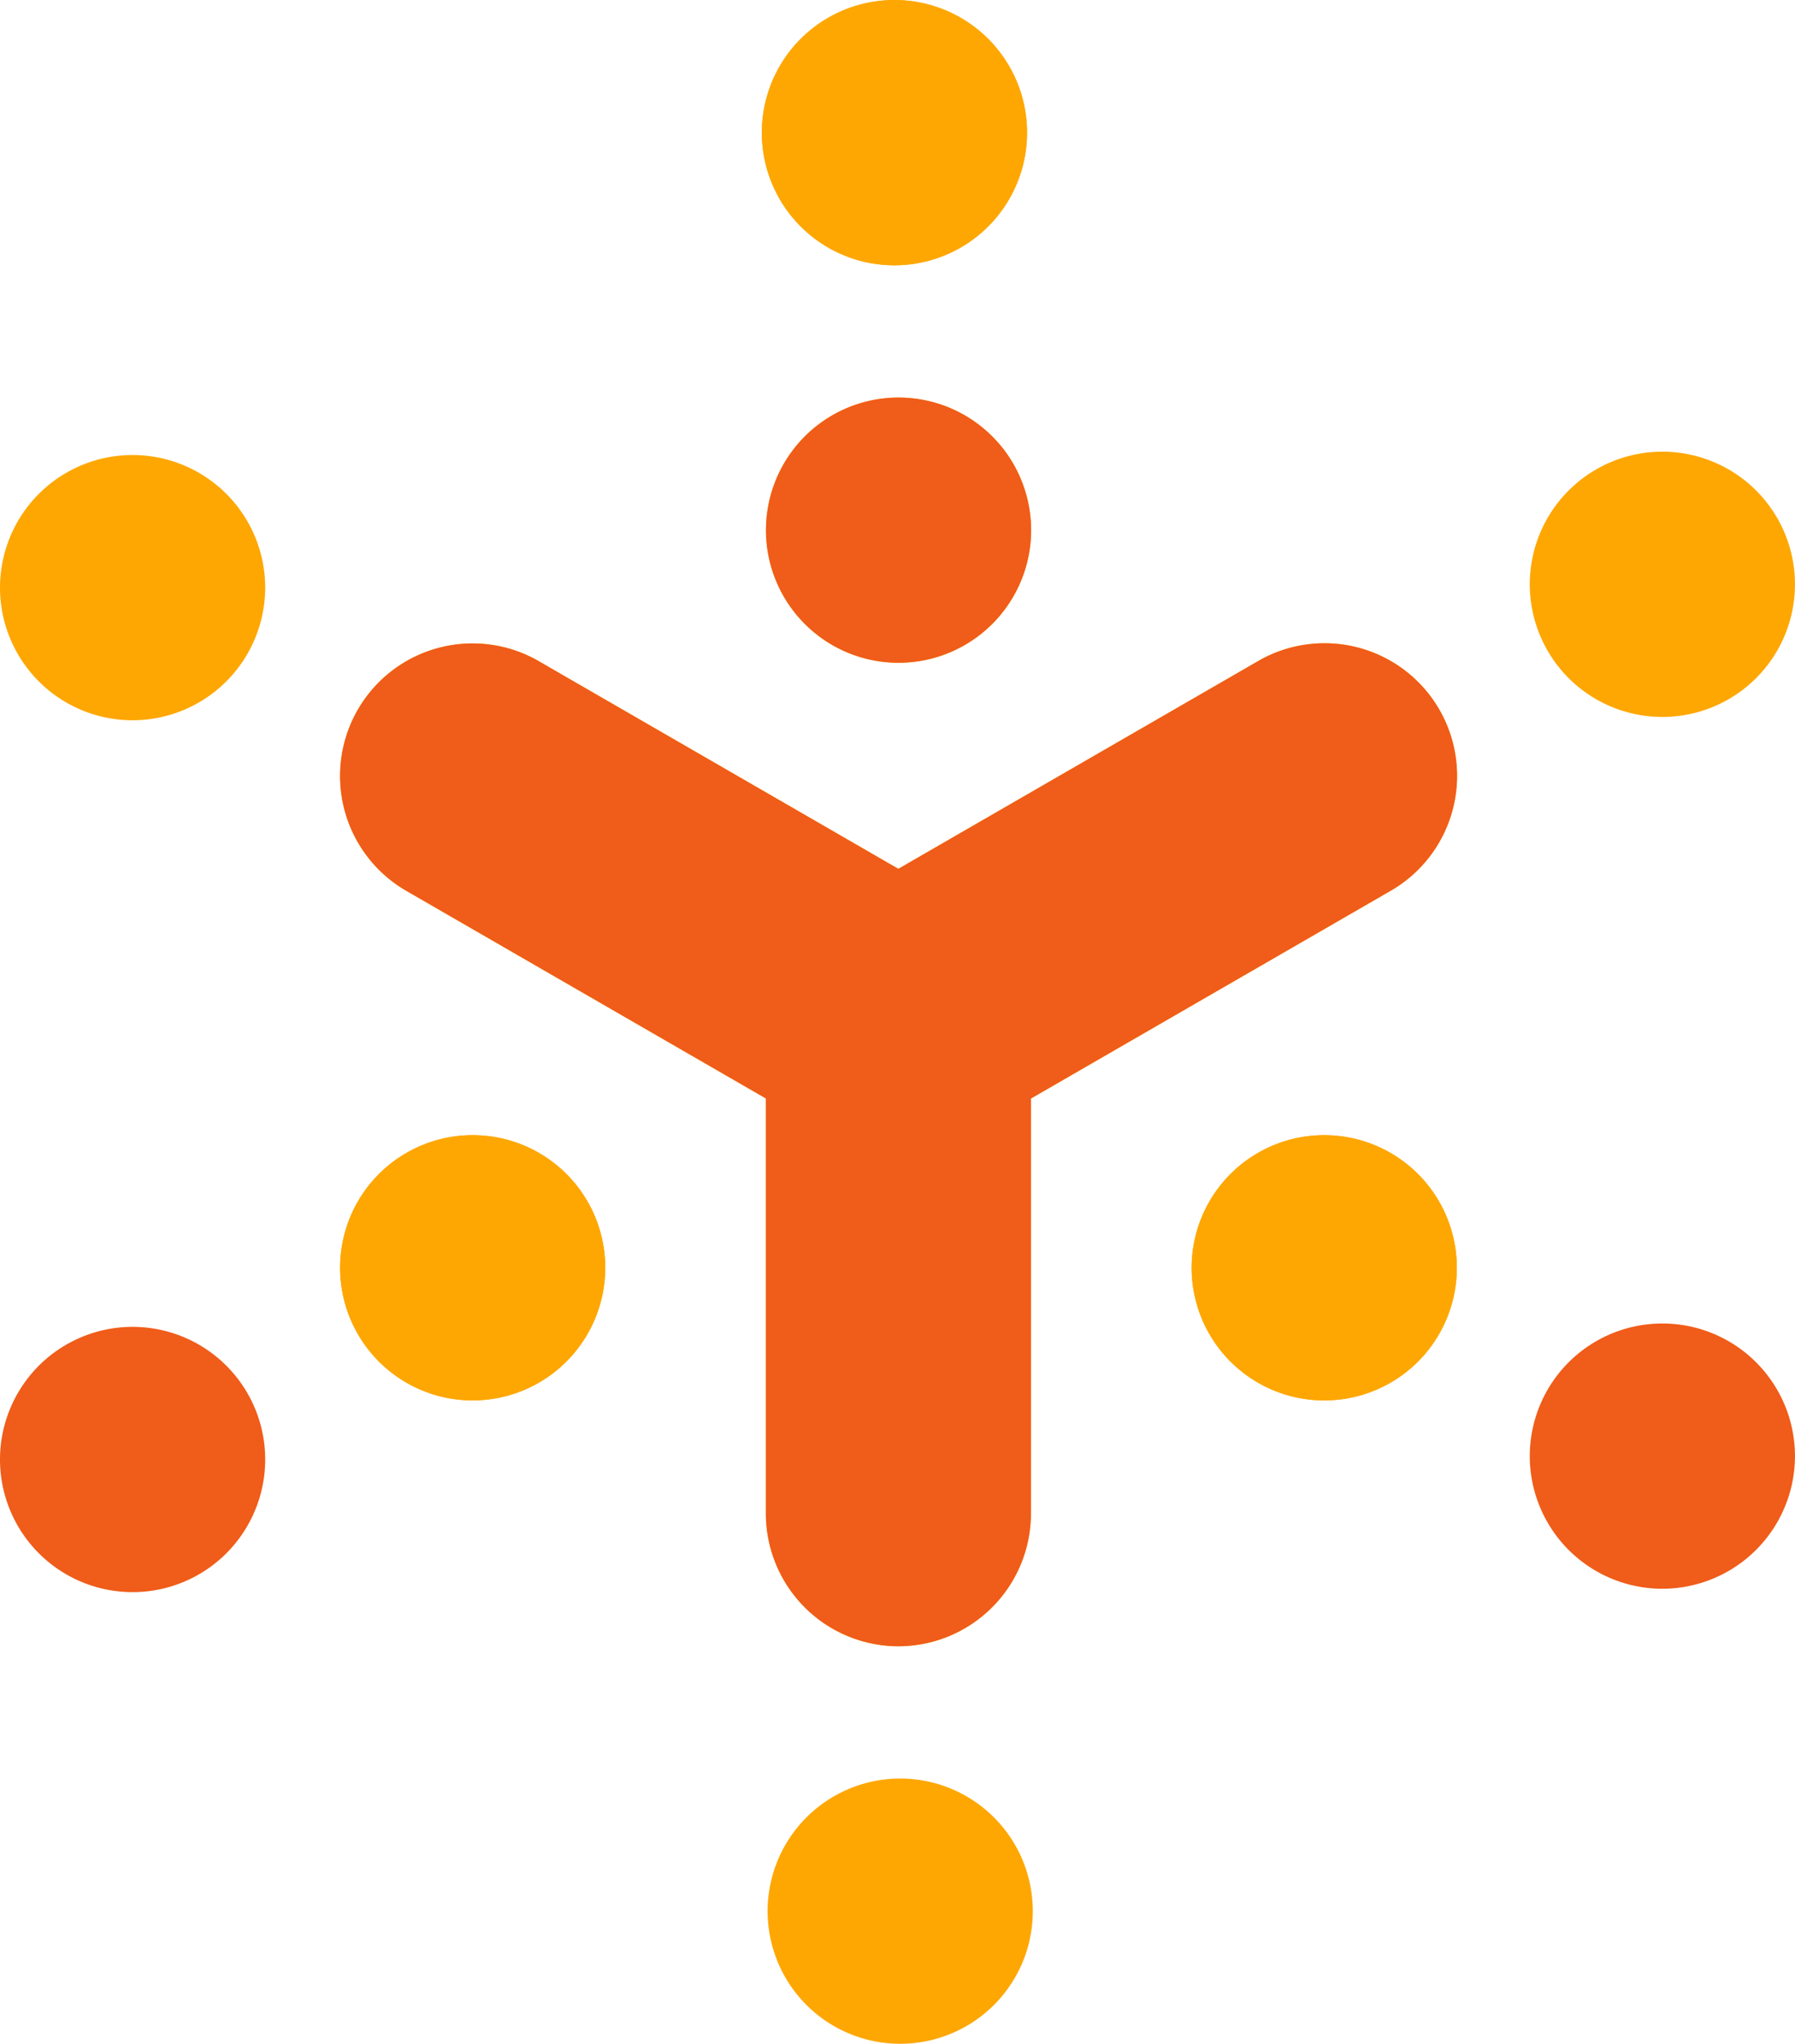 <svg xmlns="http://www.w3.org/2000/svg" width="51.673" height="58.819" viewBox="0 0 51.673 58.819"><defs><style>.a{fill:#FEA702;}.b{fill:#F05C19;}</style></defs><g transform="translate(-339.534 -201.398)"><path class="a" d="M377.994,324.583a3.817,3.817,0,1,1,3.3-5.726,3.819,3.819,0,0,1-3.3,5.726Z" transform="translate(-24.847 -82.882)"/><path class="b" d="M499.123,343.759a3.817,3.817,0,1,1,3.816-3.816A3.821,3.821,0,0,1,499.123,343.759Z" transform="translate(-111.733 -96.638)"/><path class="a" d="M420.949,209.033a3.817,3.817,0,1,1,1.9-.512A3.831,3.831,0,0,1,420.949,209.033Z" transform="translate(-55.657)"/><path class="b" d="M343.347,344.1a3.817,3.817,0,1,1,3.31-1.909A3.813,3.813,0,0,1,343.347,344.1Z" transform="translate(0 -96.882)"/><path class="a" d="M464.678,324.583a3.817,3.817,0,1,1,3.31-1.909A3.813,3.813,0,0,1,464.678,324.583Z" transform="translate(-87.027 -82.882)"/><path class="a" d="M421.338,249.5a3.816,3.816,0,1,1,2.7-1.118,3.821,3.821,0,0,1-2.7,1.118Z" transform="translate(-55.939 -29.028)"/><path class="a" d="M390.239,295.754a3.821,3.821,0,0,1-3.817-3.816V279.989l-10.348-5.974a3.817,3.817,0,0,1-1.4-5.213,3.814,3.814,0,0,1,5.194-1.407l.021.014.023.012,10.323,5.96,10.32-5.958.029-.015.022-.015a3.816,3.816,0,0,1,3.793,6.623l-10.348,5.975v11.964A3.821,3.821,0,0,1,390.239,295.754Z" transform="translate(-24.84 -46.978)"/><path class="a" d="M377.994,324.583a3.817,3.817,0,1,1,3.3-5.726,3.819,3.819,0,0,1-3.3,5.726Z" transform="translate(-24.847 -82.882)"/><path class="a" d="M420.949,209.033a3.817,3.817,0,1,1,1.9-.512A3.831,3.831,0,0,1,420.949,209.033Z" transform="translate(-55.657)"/><path class="a" d="M464.678,324.583a3.817,3.817,0,1,1,3.31-1.909A3.813,3.813,0,0,1,464.678,324.583Z" transform="translate(-87.027 -82.882)"/><path class="b" d="M421.338,249.5a3.816,3.816,0,1,1,2.7-1.118,3.821,3.821,0,0,1-2.7,1.118Z" transform="translate(-55.939 -29.028)"/><path class="b" d="M390.239,295.754a3.821,3.821,0,0,1-3.817-3.816V279.989l-10.348-5.974a3.817,3.817,0,0,1-1.4-5.213,3.814,3.814,0,0,1,5.194-1.407l.021.014.023.012,10.323,5.96,10.32-5.958.029-.015.022-.015a3.816,3.816,0,0,1,3.793,6.623l-10.348,5.975v11.964A3.821,3.821,0,0,1,390.239,295.754Z" transform="translate(-24.84 -46.978)"/><path class="a" d="M343.353,255.351a3.817,3.817,0,1,1,3.817-3.817A3.821,3.821,0,0,1,343.353,255.351Z" transform="translate(-0.002 -33.224)"/><path class="a" d="M421.539,390.075a3.817,3.817,0,1,1,1.9-.512A3.832,3.832,0,0,1,421.539,390.075Z" transform="translate(-56.081 -129.858)"/><path class="a" d="M499.111,255.009a3.817,3.817,0,1,1,3.31-1.909A3.815,3.815,0,0,1,499.111,255.009Z" transform="translate(-111.726 -32.978)"/></g></svg>